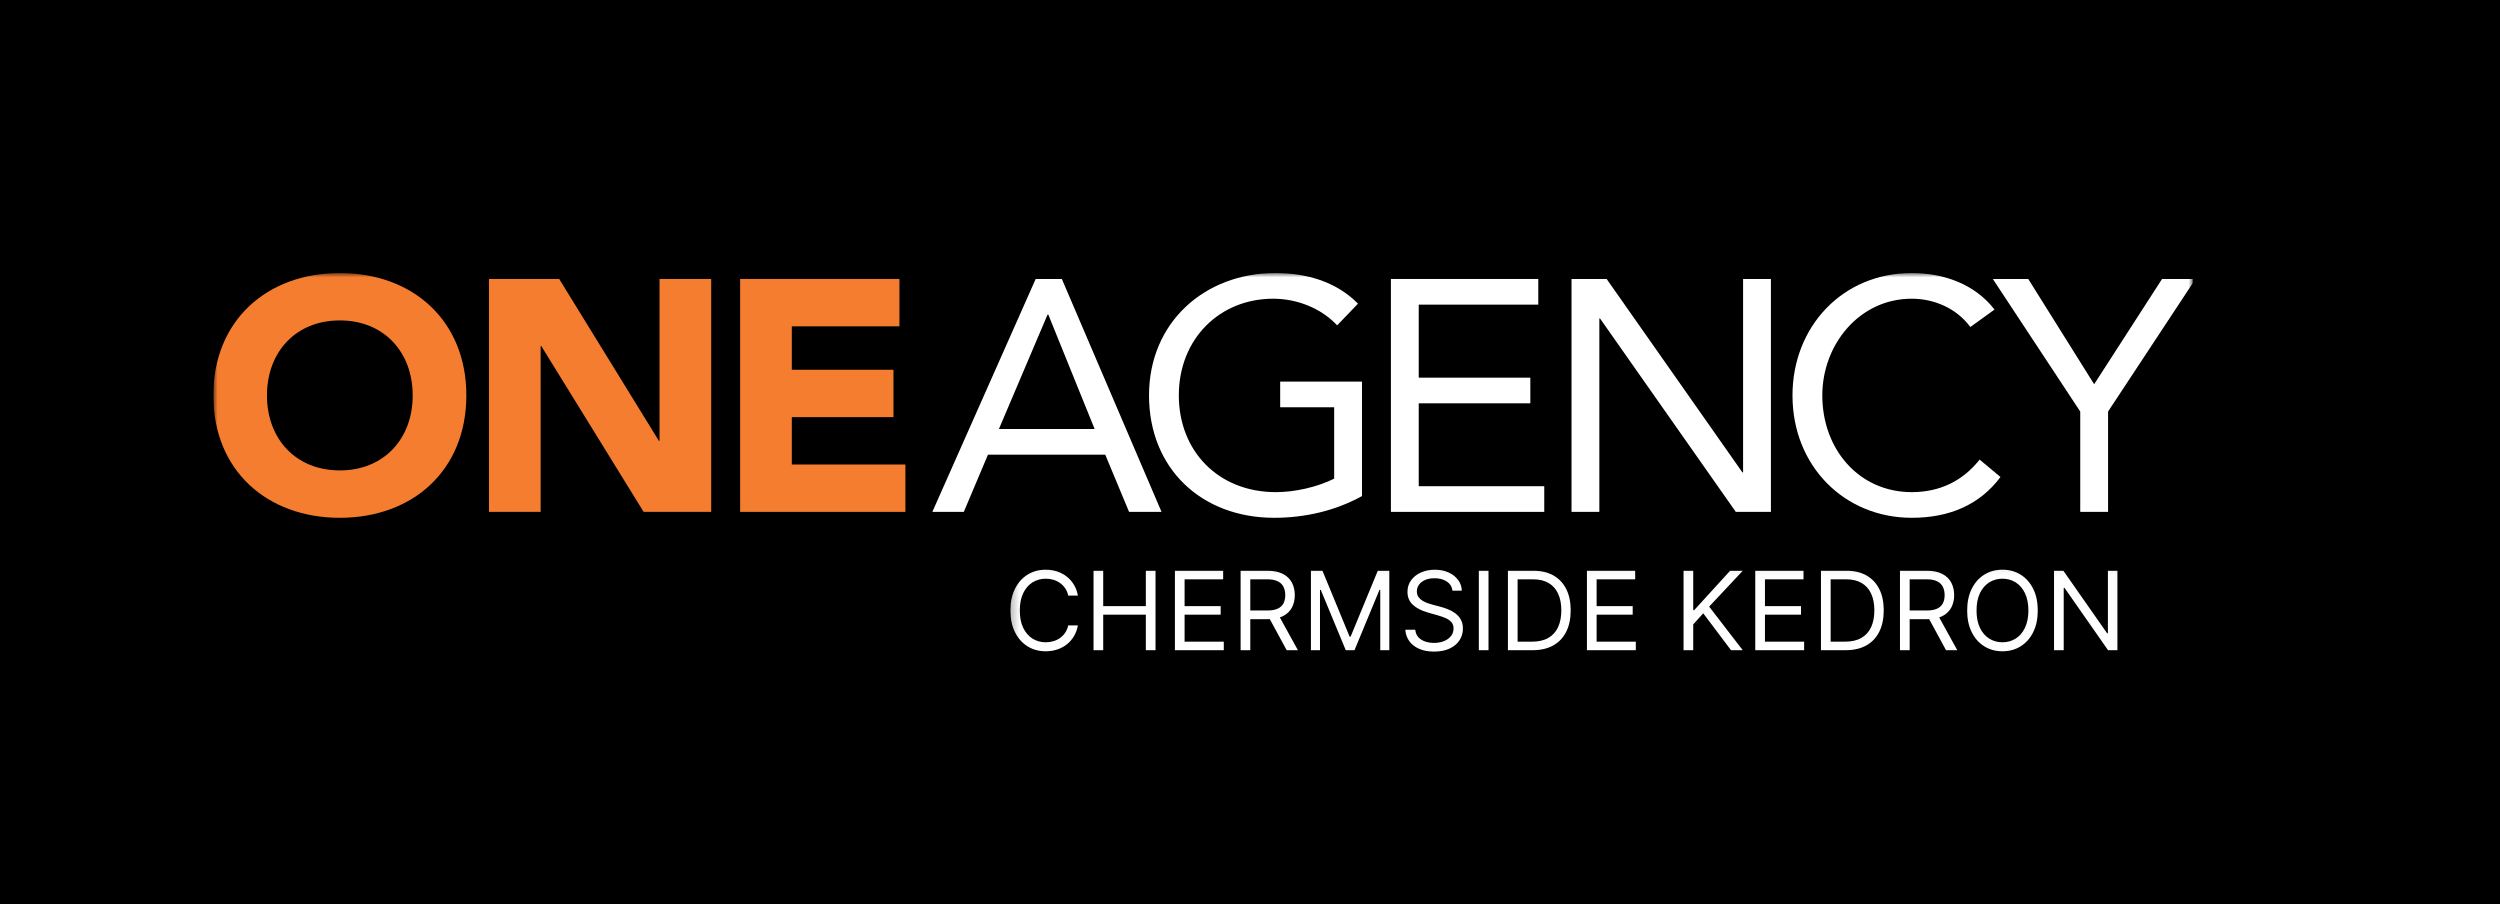 <svg width="293" height="106" viewBox="0 0 293 106" fill="none" xmlns="http://www.w3.org/2000/svg">
<rect width="293" height="106" fill="black"/>
<g clip-path="url(#clip0_59_23)">
<mask id="mask0_59_23" style="mask-type:luminance" maskUnits="userSpaceOnUse" x="25" y="32" width="232" height="50">
<path d="M257 32H25V82H257V32Z" fill="white"/>
</mask>
<g mask="url(#mask0_59_23)">
<path d="M136.132 59.992H132.327L129.532 53.284H115.791L112.958 59.992H109.271L121.381 32.695H124.448L136.132 59.992ZM122.779 36.86L117.073 50.278H128.29L122.857 36.86H122.779Z" fill="white"/>
<path d="M149.338 60.686C140.798 60.686 134.665 54.902 134.665 46.343C134.665 37.747 141.225 32.001 149.455 32.001C153.065 32.001 156.558 32.966 159.158 35.587L156.714 38.132C154.849 36.127 152.016 35.009 149.221 35.009C142.933 35.009 138.158 39.713 138.158 46.343C138.158 52.859 142.778 57.679 149.532 57.679C151.744 57.679 154.345 57.1 156.364 56.098V47.733H150.037V44.725H159.624V58.142C156.479 59.876 152.909 60.686 149.338 60.686Z" fill="white"/>
<path d="M180.986 59.992H163.014V32.695H180.287V35.703H166.275V44.262H179.355V47.269H166.275V56.985H180.986V59.992Z" fill="white"/>
<path d="M207.55 59.992H203.435L187.52 37.322H187.443V59.992H184.183V32.695H188.297L204.212 55.367H204.289V32.695H207.55V59.992Z" fill="white"/>
<path d="M224.054 60.686C216.174 60.686 210.08 54.633 210.08 46.343C210.08 38.325 215.902 32.001 224.054 32.001C227.78 32.001 231.428 33.273 233.758 36.281L230.925 38.325C229.294 36.127 226.693 35.009 224.054 35.009C217.921 35.009 213.574 40.368 213.574 46.343C213.574 52.667 217.881 57.679 224.054 57.679C227.392 57.679 230.07 56.329 232.011 53.863L234.457 55.905C232.011 59.182 228.44 60.686 224.054 60.686Z" fill="white"/>
<path d="M247.066 59.992H243.804V48.233L233.558 32.695H237.71L245.435 45.033L253.393 32.695H257.312L247.066 48.233V59.992Z" fill="white"/>
<path d="M39.828 60.686C31.249 60.686 25 55.096 25 46.344C25 37.592 31.249 32.001 39.828 32.001C48.406 32.001 54.656 37.592 54.656 46.344C54.656 55.096 48.406 60.686 39.828 60.686ZM39.828 37.553C34.665 37.553 31.288 41.255 31.288 46.344C31.288 51.434 34.665 55.133 39.828 55.133C44.99 55.133 48.368 51.434 48.368 46.344C48.368 41.255 44.99 37.553 39.828 37.553Z" fill="#F47D30"/>
<path d="M83.353 59.992H75.435L63.441 40.561H63.363V59.992H57.308V32.695H65.537L77.22 51.665H77.298V32.695H83.353V59.992Z" fill="#F47D30"/>
<path d="M106.113 59.992H86.743V32.695H105.414V38.247H92.799V43.336H104.715V48.888H92.799V54.44H106.113V59.992Z" fill="#F47D30"/>
<mask id="mask1_59_23" style="mask-type:luminance" maskUnits="userSpaceOnUse" x="118" y="66" width="131" height="13">
<path d="M118.232 78.377H248.975V66.058H118.232V78.377Z" fill="white"/>
</mask>
<g mask="url(#mask1_59_23)">
<path d="M126.329 69.804H125.194C125.127 69.48 125.01 69.195 124.842 68.95C124.677 68.705 124.476 68.499 124.238 68.332C124.003 68.162 123.742 68.035 123.456 67.95C123.169 67.865 122.87 67.823 122.559 67.823C121.991 67.823 121.478 67.966 121.017 68.25C120.559 68.535 120.195 68.955 119.924 69.509C119.655 70.064 119.521 70.744 119.521 71.549C119.521 72.355 119.655 73.035 119.924 73.59C120.195 74.144 120.559 74.564 121.017 74.849C121.478 75.133 121.991 75.276 122.559 75.276C122.87 75.276 123.169 75.233 123.456 75.148C123.742 75.064 124.003 74.938 124.238 74.771C124.476 74.602 124.677 74.394 124.842 74.149C125.01 73.9 125.127 73.616 125.194 73.294H126.329C126.243 73.77 126.088 74.196 125.862 74.571C125.636 74.947 125.356 75.267 125.021 75.53C124.685 75.791 124.308 75.989 123.89 76.126C123.475 76.262 123.032 76.33 122.559 76.33C121.759 76.33 121.049 76.136 120.426 75.748C119.804 75.361 119.315 74.809 118.958 74.094C118.601 73.379 118.423 72.531 118.423 71.549C118.423 70.568 118.601 69.72 118.958 69.005C119.315 68.29 119.804 67.738 120.426 67.35C121.049 66.963 121.759 66.769 122.559 66.769C123.032 66.769 123.475 66.837 123.89 66.973C124.308 67.11 124.685 67.31 125.021 67.573C125.356 67.834 125.636 68.152 125.862 68.528C126.088 68.9 126.243 69.326 126.329 69.804ZM128.162 76.203V66.896H129.297V71.04H134.293V66.896H135.428V76.203H134.293V72.04H129.297V76.203H128.162ZM137.7 76.203V66.896H143.354V67.896H138.834V71.04H143.062V72.04H138.834V75.203H143.427V76.203H137.7ZM145.399 76.203V66.896H148.566C149.297 66.896 149.898 67.02 150.368 67.269C150.838 67.514 151.185 67.852 151.412 68.282C151.637 68.712 151.75 69.201 151.75 69.75C151.75 70.298 151.637 70.784 151.412 71.209C151.185 71.633 150.84 71.966 150.373 72.208C149.906 72.448 149.31 72.567 148.584 72.567H146.022V71.549H148.547C149.047 71.549 149.45 71.477 149.755 71.331C150.063 71.186 150.286 70.98 150.423 70.713C150.563 70.444 150.633 70.123 150.633 69.75C150.633 69.377 150.563 69.052 150.423 68.773C150.283 68.494 150.058 68.279 149.75 68.127C149.443 67.973 149.035 67.896 148.529 67.896H146.534V76.203H145.399ZM149.81 72.022L152.116 76.203H150.798L148.529 72.022H149.81ZM153.64 66.896H154.994L158.179 74.621H158.289L161.474 66.896H162.828V76.203H161.766V69.132H161.674L158.747 76.203H157.722L154.794 69.132H154.702V76.203H153.64V66.896ZM170.227 69.223C170.172 68.762 169.949 68.405 169.559 68.15C169.168 67.896 168.69 67.769 168.122 67.769C167.708 67.769 167.344 67.835 167.034 67.969C166.725 68.102 166.484 68.285 166.311 68.518C166.14 68.752 166.055 69.017 166.055 69.314C166.055 69.562 166.114 69.776 166.233 69.954C166.354 70.13 166.511 70.277 166.7 70.395C166.888 70.51 167.087 70.606 167.294 70.681C167.501 70.754 167.692 70.813 167.866 70.859L168.817 71.113C169.062 71.177 169.333 71.265 169.632 71.377C169.934 71.489 170.223 71.642 170.497 71.836C170.774 72.027 171.003 72.272 171.183 72.572C171.363 72.872 171.453 73.24 171.453 73.676C171.453 74.179 171.321 74.634 171.055 75.04C170.792 75.445 170.409 75.768 169.902 76.007C169.399 76.247 168.788 76.366 168.067 76.366C167.396 76.366 166.816 76.259 166.325 76.044C165.836 75.829 165.452 75.529 165.171 75.144C164.894 74.759 164.736 74.312 164.7 73.803H165.871C165.902 74.155 166.021 74.446 166.228 74.676C166.438 74.903 166.704 75.073 167.024 75.185C167.347 75.294 167.695 75.349 168.067 75.349C168.501 75.349 168.89 75.279 169.234 75.139C169.578 74.997 169.852 74.8 170.053 74.549C170.255 74.294 170.355 73.997 170.355 73.658C170.355 73.349 170.268 73.097 170.094 72.904C169.921 72.71 169.691 72.552 169.408 72.431C169.125 72.31 168.817 72.204 168.488 72.113L167.336 71.786C166.603 71.577 166.024 71.278 165.596 70.891C165.17 70.503 164.956 69.995 164.956 69.368C164.956 68.847 165.098 68.393 165.382 68.005C165.669 67.614 166.052 67.311 166.535 67.096C167.02 66.878 167.561 66.769 168.159 66.769C168.763 66.769 169.3 66.876 169.77 67.091C170.239 67.303 170.611 67.594 170.886 67.964C171.163 68.334 171.31 68.753 171.325 69.223H170.227ZM174.453 66.896V76.203H173.319V66.896H174.453ZM179.62 76.203H176.728V66.896H179.748C180.657 66.896 181.434 67.082 182.082 67.455C182.728 67.825 183.223 68.356 183.568 69.05C183.913 69.741 184.085 70.568 184.085 71.531C184.085 72.501 183.911 73.335 183.564 74.035C183.216 74.732 182.71 75.268 182.044 75.644C181.38 76.016 180.571 76.203 179.62 76.203ZM177.863 75.203H179.546C180.321 75.203 180.963 75.055 181.473 74.758C181.982 74.461 182.362 74.038 182.612 73.49C182.862 72.942 182.987 72.289 182.987 71.531C182.987 70.78 182.864 70.133 182.616 69.591C182.37 69.046 182.001 68.627 181.51 68.337C181.019 68.043 180.406 67.896 179.675 67.896H177.863V75.203ZM185.988 76.203V66.896H191.643V67.896H187.124V71.04H191.351V72.04H187.124V75.203H191.717V76.203H185.988ZM197.312 76.203V66.896H198.447V71.513H198.556L202.766 66.896H204.249L200.313 71.095L204.249 76.203H202.875L199.618 71.877L198.447 73.185V76.203H197.312ZM205.717 76.203V66.896H211.372V67.896H206.852V71.04H211.079V72.04H206.852V75.203H211.445V76.203H205.717ZM216.309 76.203H213.417V66.896H216.437C217.346 66.896 218.123 67.082 218.77 67.455C219.417 67.825 219.912 68.356 220.257 69.05C220.602 69.741 220.774 70.568 220.774 71.531C220.774 72.501 220.6 73.335 220.252 74.035C219.905 74.732 219.399 75.268 218.733 75.644C218.069 76.016 217.26 76.203 216.309 76.203ZM214.551 75.203H216.235C217.01 75.203 217.652 75.055 218.161 74.758C218.671 74.461 219.051 74.038 219.301 73.49C219.551 72.942 219.676 72.289 219.676 71.531C219.676 70.78 219.552 70.133 219.305 69.591C219.059 69.046 218.689 68.627 218.198 68.337C217.707 68.043 217.095 67.896 216.364 67.896H214.551V75.203ZM222.677 76.203V66.896H225.843C226.575 66.896 227.176 67.02 227.646 67.269C228.115 67.514 228.463 67.852 228.689 68.282C228.915 68.712 229.028 69.201 229.028 69.75C229.028 70.298 228.915 70.784 228.689 71.209C228.463 71.633 228.118 71.966 227.651 72.208C227.184 72.448 226.588 72.567 225.862 72.567H223.3V71.549H225.825C226.325 71.549 226.728 71.477 227.033 71.331C227.341 71.186 227.564 70.98 227.701 70.713C227.841 70.444 227.911 70.123 227.911 69.75C227.911 69.377 227.841 69.052 227.701 68.773C227.561 68.494 227.336 68.279 227.028 68.127C226.72 67.973 226.313 67.896 225.807 67.896H223.812V76.203H222.677ZM227.088 72.022L229.394 76.203H228.076L225.807 72.022H227.088ZM238.825 71.549C238.825 72.531 238.646 73.379 238.289 74.094C237.932 74.809 237.443 75.361 236.82 75.748C236.198 76.136 235.488 76.33 234.689 76.33C233.889 76.33 233.178 76.136 232.556 75.748C231.934 75.361 231.444 74.809 231.088 74.094C230.731 73.379 230.552 72.531 230.552 71.549C230.552 70.568 230.731 69.72 231.088 69.005C231.444 68.29 231.934 67.738 232.556 67.35C233.178 66.963 233.889 66.769 234.689 66.769C235.488 66.769 236.198 66.963 236.82 67.35C237.443 67.738 237.932 68.29 238.289 69.005C238.646 69.72 238.825 70.568 238.825 71.549ZM237.727 71.549C237.727 70.744 237.591 70.064 237.319 69.509C237.051 68.955 236.686 68.535 236.226 68.25C235.768 67.966 235.256 67.823 234.689 67.823C234.121 67.823 233.607 67.966 233.146 68.25C232.689 68.535 232.324 68.955 232.053 69.509C231.784 70.064 231.65 70.744 231.65 71.549C231.65 72.355 231.784 73.035 232.053 73.59C232.324 74.144 232.689 74.564 233.146 74.849C233.607 75.133 234.121 75.276 234.689 75.276C235.256 75.276 235.768 75.133 236.226 74.849C236.686 74.564 237.051 74.144 237.319 73.59C237.591 73.035 237.727 72.355 237.727 71.549ZM248.162 66.896V76.203H247.064L241.959 68.896H241.867V76.203H240.732V66.896H241.83L246.955 74.222H247.046V66.896H248.162Z" fill="white"/>
</g>
</g>
</g>
<defs>
<clipPath id="clip0_59_23">
<rect width="232" height="50" fill="white" transform="translate(25 32)"/>
</clipPath>
</defs>
</svg>
